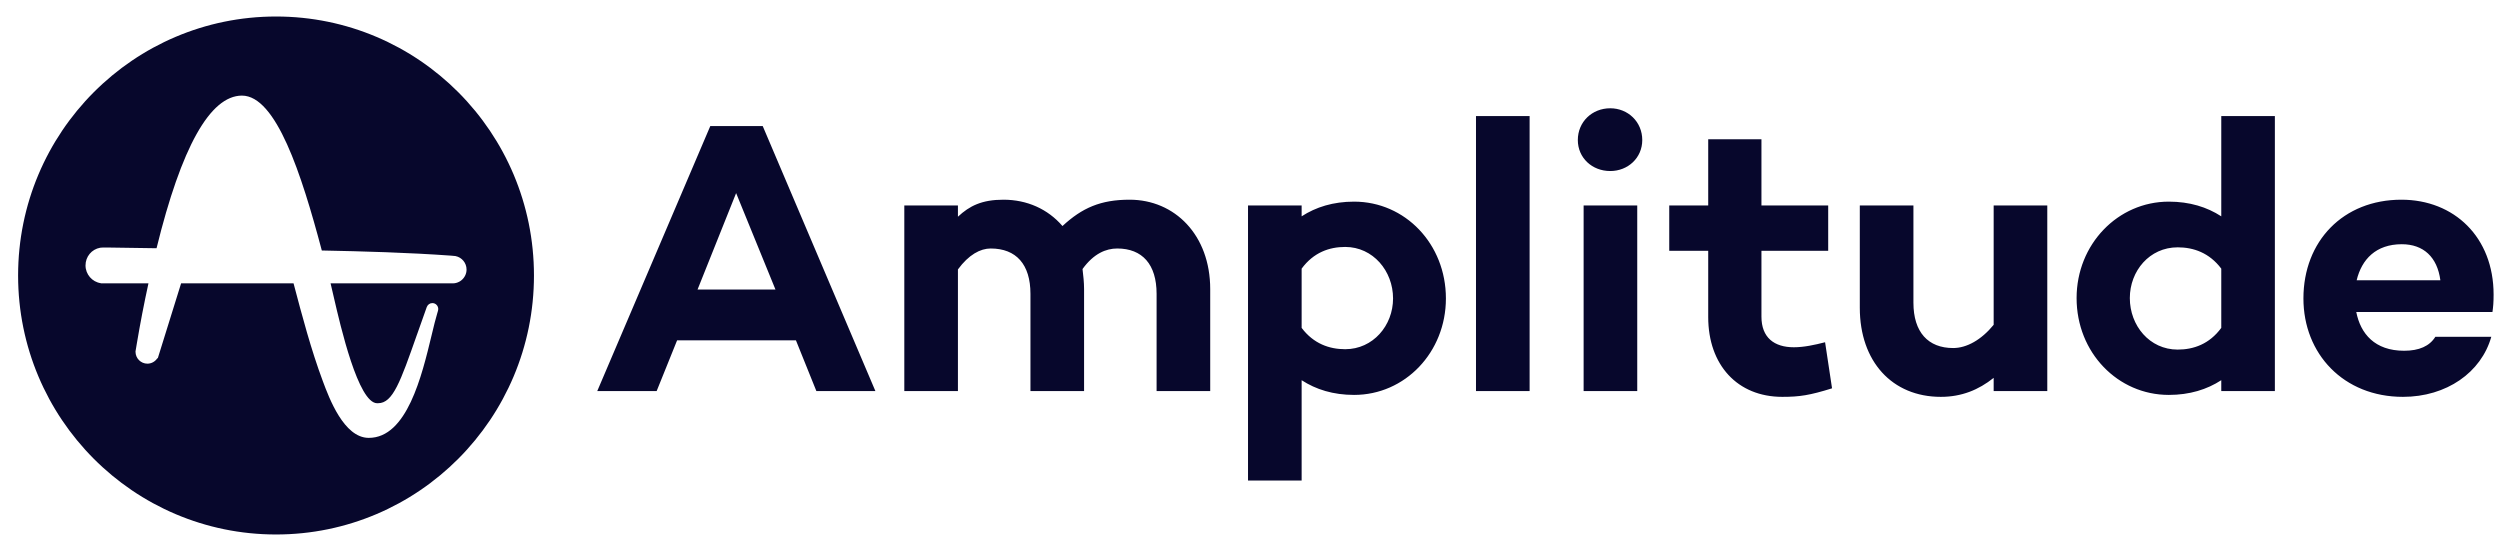 <svg width="116" height="25" viewBox="0 0 116 25" fill="none" xmlns="http://www.w3.org/2000/svg">
<path fill-rule="evenodd" clip-rule="evenodd" d="M24.776 12.783C24.776 19.42 19.418 24.8 12.808 24.8C6.198 24.8 0.84 19.42 0.84 12.783C0.84 6.146 6.198 0.766 12.808 0.766C19.418 0.766 24.776 6.146 24.776 12.783ZM21.648 12.508C21.648 12.199 21.431 11.942 21.139 11.883C21.138 11.883 21.136 11.883 21.134 11.882C21.131 11.882 21.127 11.881 21.124 11.88L21.112 11.879C21.081 11.874 21.05 11.871 21.017 11.87L20.934 11.862C18.929 11.718 16.867 11.662 14.932 11.623L14.928 11.608C13.987 8.062 12.811 4.436 11.225 4.436C9.747 4.443 8.415 6.825 7.264 11.518C6.452 11.508 5.711 11.497 5.012 11.485C4.972 11.484 4.937 11.484 4.905 11.484C4.756 11.484 4.683 11.49 4.647 11.495C4.254 11.565 3.968 11.909 3.968 12.315C3.968 12.728 4.276 13.082 4.676 13.14L4.684 13.148H6.888C6.683 14.087 6.504 15.016 6.354 15.91L6.288 16.304L6.288 16.323C6.289 16.627 6.536 16.874 6.839 16.874C7.031 16.874 7.204 16.773 7.304 16.617L7.319 16.63L8.403 13.148H13.621C14.02 14.661 14.433 16.223 14.98 17.688C15.272 18.472 15.956 20.308 17.1 20.317H17.113C18.882 20.317 19.572 17.446 20.029 15.546C20.127 15.138 20.212 14.784 20.292 14.525L20.324 14.418H20.324C20.331 14.393 20.335 14.366 20.335 14.339C20.335 14.187 20.213 14.063 20.061 14.063C19.944 14.063 19.844 14.137 19.805 14.242L19.804 14.241L19.766 14.348C19.615 14.765 19.477 15.16 19.354 15.51L19.344 15.536C18.578 17.715 18.229 18.709 17.544 18.709L17.527 18.709L17.517 18.71L17.5 18.71C16.623 18.71 15.798 15.131 15.487 13.784C15.433 13.551 15.384 13.337 15.339 13.148H21.008C21.114 13.148 21.214 13.121 21.302 13.075C21.303 13.075 21.303 13.075 21.304 13.074C21.313 13.07 21.321 13.065 21.33 13.059C21.34 13.054 21.349 13.048 21.358 13.042C21.363 13.039 21.367 13.036 21.371 13.033C21.385 13.024 21.398 13.014 21.411 13.003C21.412 13.002 21.413 13.002 21.414 13.001C21.556 12.883 21.648 12.705 21.648 12.508ZM31.418 15.79L30.469 18.144H27.713L32.957 5.851H35.391L40.618 18.144H37.879L36.931 15.79H31.418ZM34.156 8.96L32.366 13.435H35.982L34.156 8.96ZM56.154 13.417V18.144H53.666V13.633C53.666 12.267 53.004 11.53 51.84 11.53C51.321 11.53 50.748 11.764 50.229 12.483C50.265 12.788 50.301 13.094 50.301 13.417V18.144H47.813V13.633C47.813 12.267 47.151 11.53 45.969 11.53C45.486 11.53 44.949 11.818 44.448 12.501V18.144H41.96V9.535H44.448V10.056C44.985 9.553 45.558 9.266 46.56 9.266C47.652 9.266 48.618 9.697 49.299 10.488C50.212 9.643 51.071 9.266 52.413 9.266C54.507 9.266 56.154 10.901 56.154 13.417ZM67.09 13.848C67.09 16.347 65.193 18.324 62.83 18.324C61.864 18.324 61.058 18.072 60.396 17.641V22.296H57.908V9.535H60.396V10.038C61.058 9.607 61.864 9.356 62.83 9.356C65.193 9.356 67.09 11.315 67.09 13.848ZM64.638 13.848C64.638 12.572 63.707 11.458 62.418 11.458C61.685 11.458 60.951 11.71 60.396 12.465V15.214C60.951 15.951 61.685 16.203 62.418 16.203C63.707 16.203 64.638 15.107 64.638 13.848ZM70.974 18.144H68.486V5.384H70.974V18.144ZM75.968 18.144H73.48V9.535H75.968V18.144ZM73.211 6.498C73.211 5.653 73.874 5.024 74.715 5.024C75.538 5.024 76.201 5.653 76.201 6.498C76.201 7.325 75.538 7.936 74.715 7.936C73.874 7.936 73.211 7.325 73.211 6.498ZM85.007 18.018C83.969 18.342 83.503 18.414 82.698 18.414C80.621 18.414 79.261 16.94 79.261 14.711V11.638H77.453V9.535H79.261V6.462H81.731V9.535H84.828V11.638H81.731V14.693C81.731 15.664 82.322 16.113 83.235 16.113C83.7 16.113 84.201 16.005 84.684 15.88L85.007 18.018ZM94.994 18.144H92.506V17.533C91.808 18.09 91.02 18.414 90.054 18.414C87.799 18.414 86.295 16.778 86.295 14.28V9.535H88.783V14.046C88.783 15.412 89.463 16.149 90.627 16.149C91.253 16.149 91.933 15.772 92.506 15.071V9.535H94.994V18.144ZM105.554 18.144H103.067V17.641C102.404 18.072 101.599 18.324 100.632 18.324C98.27 18.324 96.354 16.365 96.354 13.831C96.354 11.332 98.27 9.356 100.632 9.356C101.599 9.356 102.404 9.607 103.067 10.038V5.384H105.554V18.144ZM103.067 15.214V12.465C102.512 11.728 101.778 11.476 101.044 11.476C99.737 11.476 98.824 12.572 98.824 13.831C98.824 15.107 99.737 16.221 101.044 16.221C101.778 16.221 102.512 15.969 103.067 15.214ZM115.65 14.478H109.331C109.528 15.484 110.19 16.275 111.551 16.275C112.249 16.275 112.732 16.059 113 15.628H115.596C115.13 17.281 113.52 18.414 111.497 18.414C108.74 18.414 106.879 16.419 106.879 13.848C106.879 11.189 108.723 9.266 111.425 9.266C113.877 9.266 115.703 11.009 115.703 13.669C115.703 14.028 115.685 14.226 115.65 14.478ZM109.349 13.004H113.233C113.09 11.925 112.446 11.332 111.443 11.332C110.244 11.332 109.582 12.033 109.349 13.004Z" fill="#07072C"/>
</svg>
